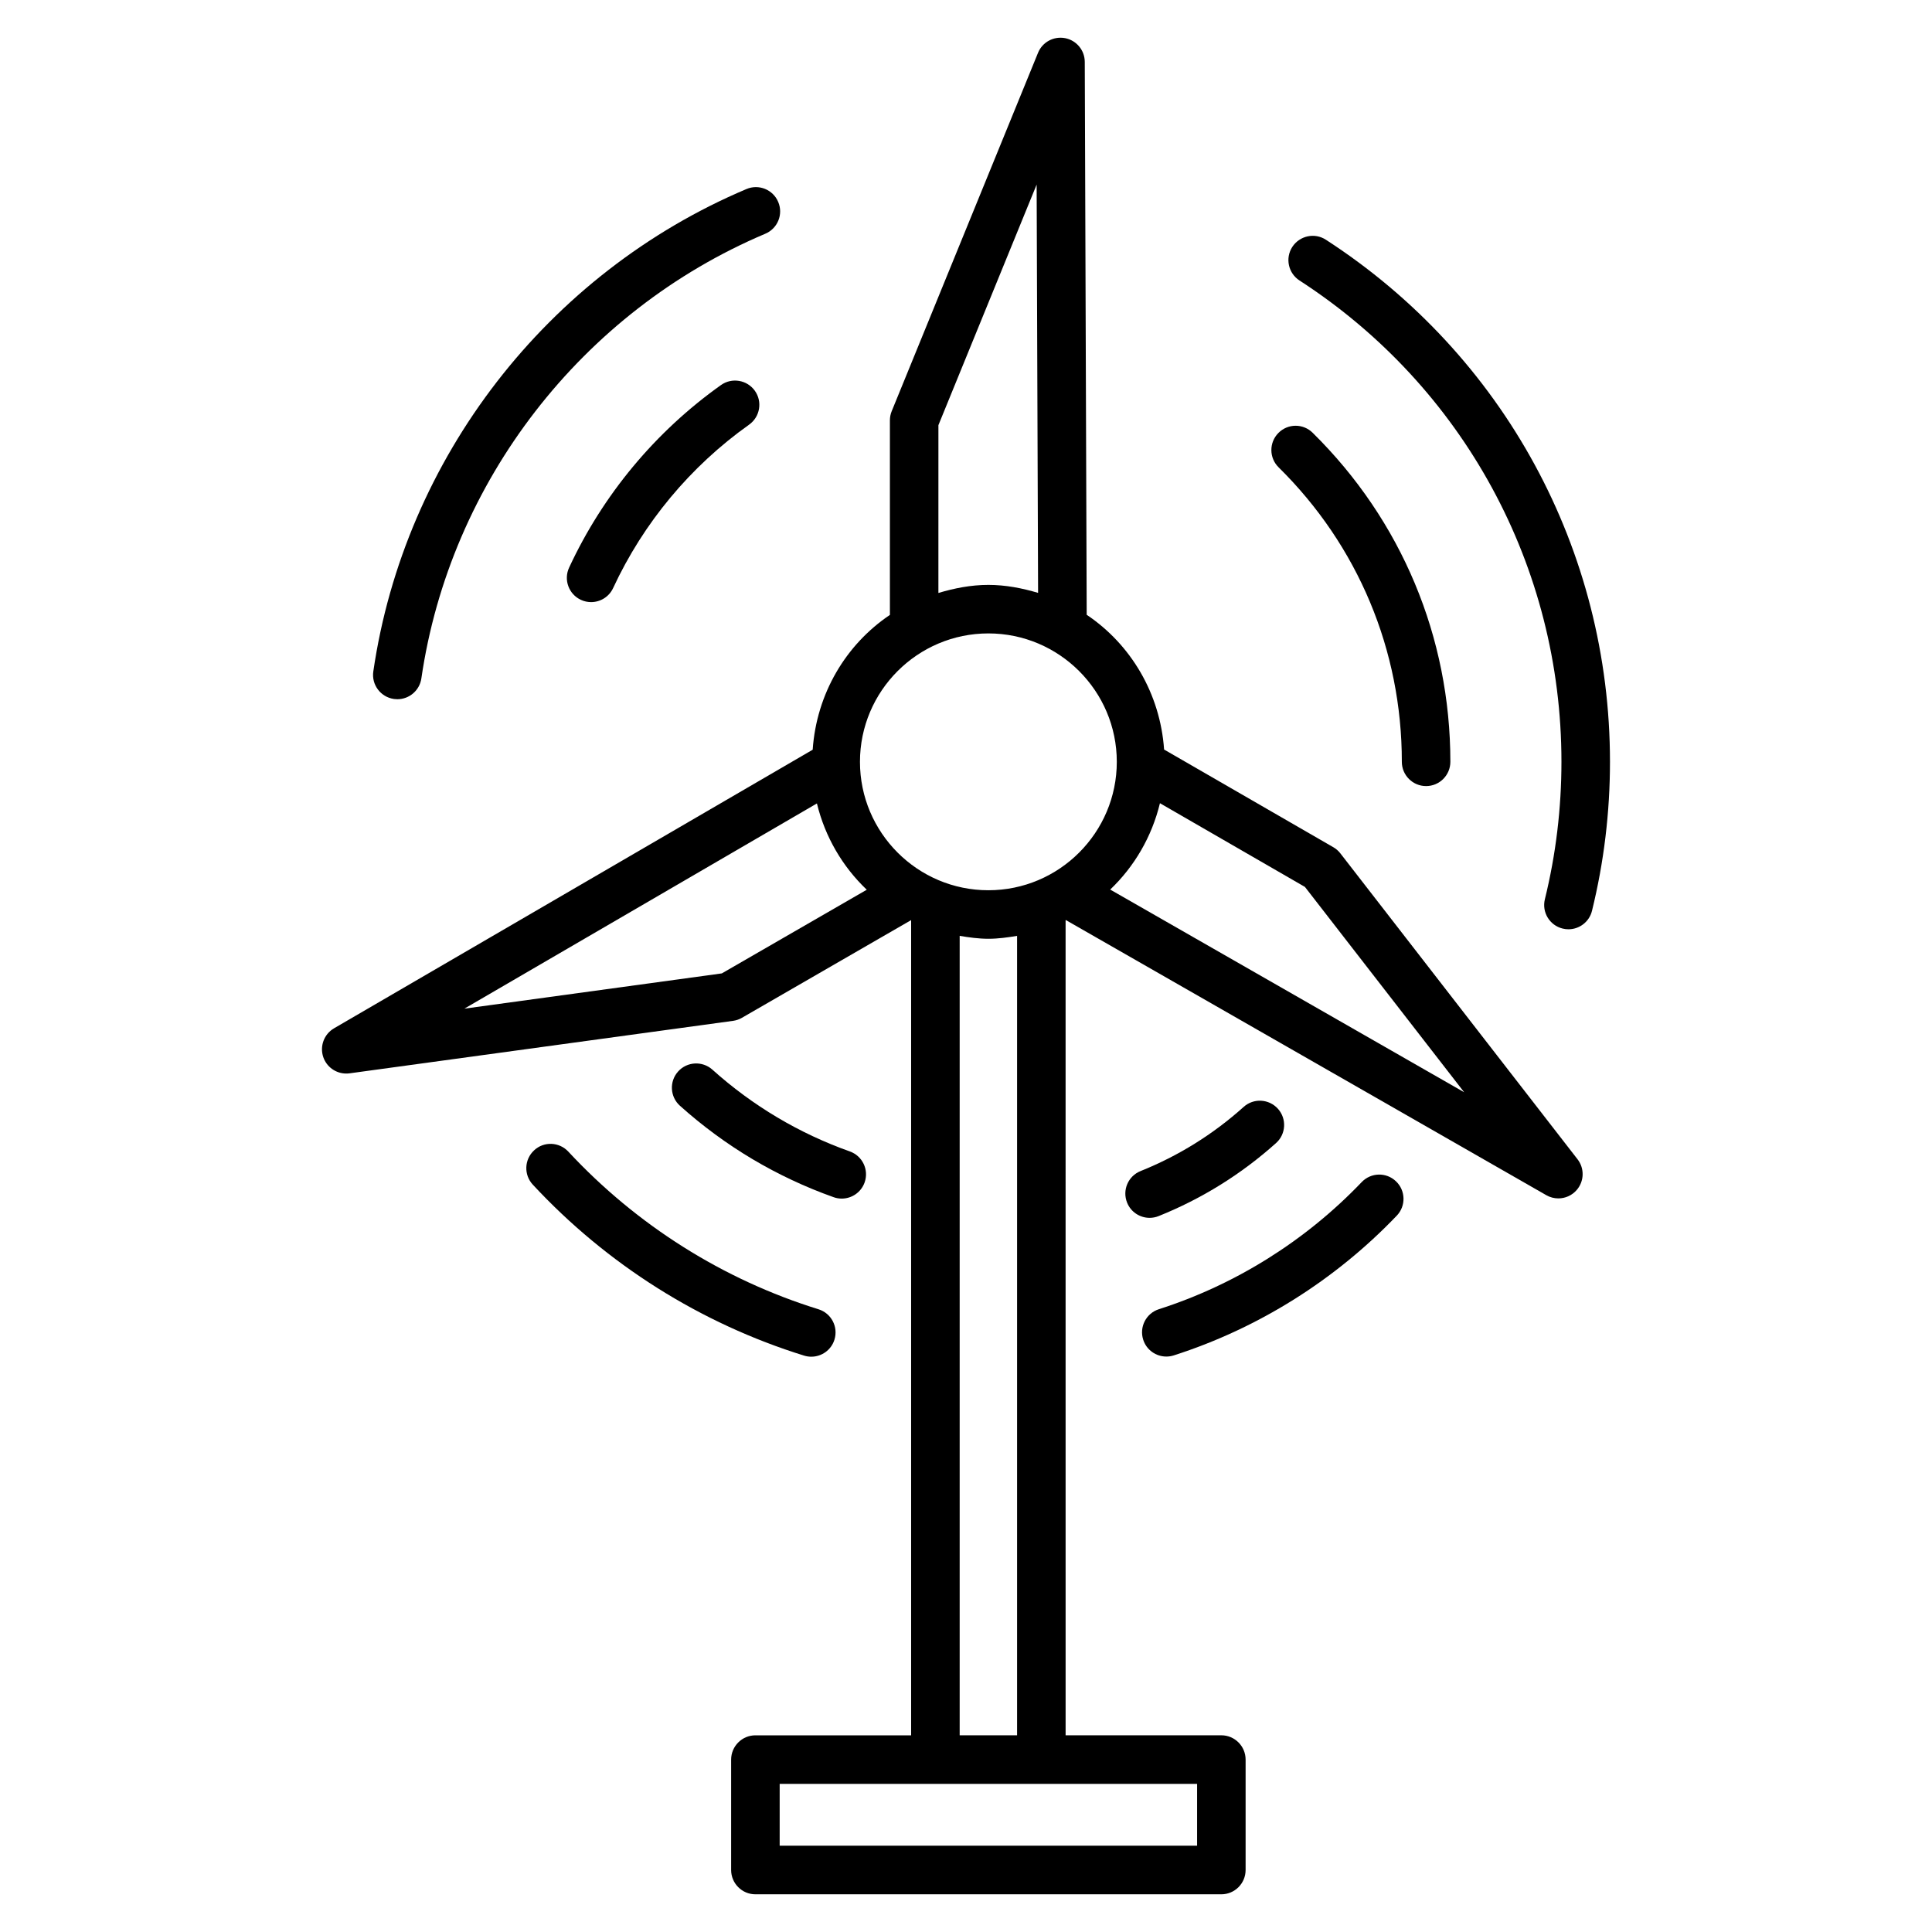 <?xml version="1.0" encoding="UTF-8"?>
<!-- Uploaded to: SVG Repo, www.svgrepo.com, Generator: SVG Repo Mixer Tools -->
<svg fill="#000000" width="800px" height="800px" version="1.1" viewBox="144 144 512 512" xmlns="http://www.w3.org/2000/svg">
 <g>
  <path d="m499.21 370.15c-0.512-0.66-1.137-1.211-1.859-1.625l-44.852-25.891c-1.043-14.852-8.82-27.859-20.512-35.707l-0.512-146.53c-0.008-3.07-2.191-5.699-5.207-6.289-3.039-0.574-6.023 1.051-7.176 3.879l-38.781 94.98c-0.32 0.777-0.477 1.602-0.477 2.434v51.555c-11.68 7.856-19.441 20.875-20.465 35.727l-126.84 73.824c-2.652 1.547-3.848 4.75-2.852 7.656 0.902 2.621 3.367 4.336 6.078 4.336 0.289 0 0.59-0.016 0.879-0.055l101.64-13.91c0.824-0.117 1.625-0.383 2.348-0.809l44.801-25.867c0.012 0.004 0.023 0.012 0.035 0.02v216h-41.27c-3.547 0-6.43 2.891-6.43 6.438v29.254c0 3.547 2.883 6.438 6.43 6.438h123.48c3.547 0 6.43-2.891 6.43-6.438v-29.262c0-3.547-2.883-6.438-6.43-6.438h-41.27l-0.004-216c0.027-0.012 0.051-0.027 0.074-0.039l127.32 72.906c0.996 0.574 2.106 0.848 3.195 0.848 1.812 0 3.594-0.762 4.852-2.215 2.019-2.316 2.113-5.731 0.227-8.156zm-106.52-113.48 26.031-63.754 0.383 108.2c-4.207-1.242-8.57-2.113-13.172-2.113-4.633 0-9.016 0.879-13.246 2.137zm-57.398 145.29-68.23 9.344 93.43-54.383c2.16 8.879 6.793 16.762 13.211 22.867zm125.95 214.79v16.379l-110.62-0.004v-16.375zm-62.918-12.875v-211.86c2.492 0.41 5.004 0.77 7.606 0.77 2.606 0 5.117-0.359 7.606-0.77v211.86zm7.609-223.95c-18.766 0-34.031-15.27-34.031-34.031s15.27-34.031 34.031-34.031 34.031 15.27 34.031 34.031-15.27 34.031-34.031 34.031zm32.285-0.18c6.406-6.113 11.031-14.004 13.18-22.887l38.422 22.184 42.199 54.414z"/>
  <path d="m248.37 329.24c0.312 0.039 0.629 0.062 0.934 0.062 3.141 0 5.887-2.301 6.359-5.504 7.59-52.121 42.52-97.277 91.156-117.86 3.273-1.383 4.805-5.148 3.414-8.422-1.375-3.281-5.164-4.805-8.422-3.414-52.758 22.312-90.637 71.293-98.879 127.84-0.516 3.516 1.918 6.773 5.438 7.293z"/>
  <path d="m359 503.54c2.746 0 5.293-1.766 6.141-4.523 1.051-3.398-0.84-6.996-4.231-8.047-25.266-7.836-48.18-22.281-66.293-41.773-2.426-2.613-6.508-2.766-9.082-0.336-2.606 2.418-2.754 6.484-0.336 9.082 19.637 21.148 44.5 36.812 71.898 45.309 0.629 0.195 1.273 0.289 1.902 0.289z"/>
  <path d="m504.86 457.27c-14.836 15.523-33.422 27.172-53.738 33.68-3.383 1.082-5.246 4.703-4.16 8.086 0.871 2.731 3.398 4.465 6.125 4.465 0.652 0 1.312-0.094 1.965-0.305 22.359-7.16 42.793-19.973 59.109-37.039 2.457-2.566 2.363-6.641-0.203-9.09-2.574-2.477-6.641-2.367-9.098 0.203z"/>
  <path d="m495.37 207.53c-2.977-1.938-6.953-1.066-8.895 1.906-1.93 2.977-1.074 6.965 1.906 8.895 43.461 28.145 69.418 75.832 69.418 127.55 0 12.324-1.477 24.582-4.387 36.418-0.855 3.453 1.258 6.934 4.703 7.781 0.52 0.133 1.035 0.188 1.547 0.188 2.891 0 5.519-1.965 6.234-4.891 3.164-12.852 4.766-26.145 4.766-39.496-0.004-56.098-28.148-107.82-75.293-138.35z"/>
  <path d="m335.07 246.04c-17.383 12.355-31.301 29.09-40.25 48.383-1.5 3.227-0.094 7.051 3.125 8.543 0.879 0.41 1.797 0.598 2.699 0.598 2.434 0 4.75-1.375 5.84-3.723 8.016-17.27 20.473-32.25 36.043-43.312 2.891-2.059 3.574-6.078 1.516-8.973-2.055-2.883-6.074-3.574-8.973-1.516z"/>
  <path d="m367.07 461.64c2.644 0 5.125-1.641 6.062-4.281 1.184-3.344-0.559-7.019-3.91-8.211-13.48-4.797-25.742-12.09-36.438-21.684-2.629-2.356-6.711-2.152-9.082 0.496-2.371 2.644-2.152 6.711 0.496 9.082 11.949 10.715 25.648 18.867 40.723 24.227 0.703 0.254 1.434 0.371 2.148 0.371z"/>
  <path d="m482.17 446.92c2.644-2.371 2.867-6.438 0.496-9.082-2.387-2.652-6.461-2.867-9.082-0.496-8.078 7.254-17.27 12.969-27.32 17.004-3.297 1.32-4.898 5.062-3.574 8.359 1.004 2.512 3.414 4.035 5.969 4.035 0.801 0 1.609-0.148 2.394-0.465 11.441-4.59 21.914-11.105 31.117-19.355z"/>
  <path d="m515.5 345.89c0 3.547 2.883 6.43 6.43 6.43 3.547 0 6.43-2.883 6.43-6.43 0-33.027-12.953-64-36.492-87.199-2.527-2.512-6.609-2.473-9.09 0.062-2.496 2.527-2.465 6.602 0.062 9.09 21.059 20.766 32.66 48.488 32.66 78.047z"/>
 </g>
</svg>